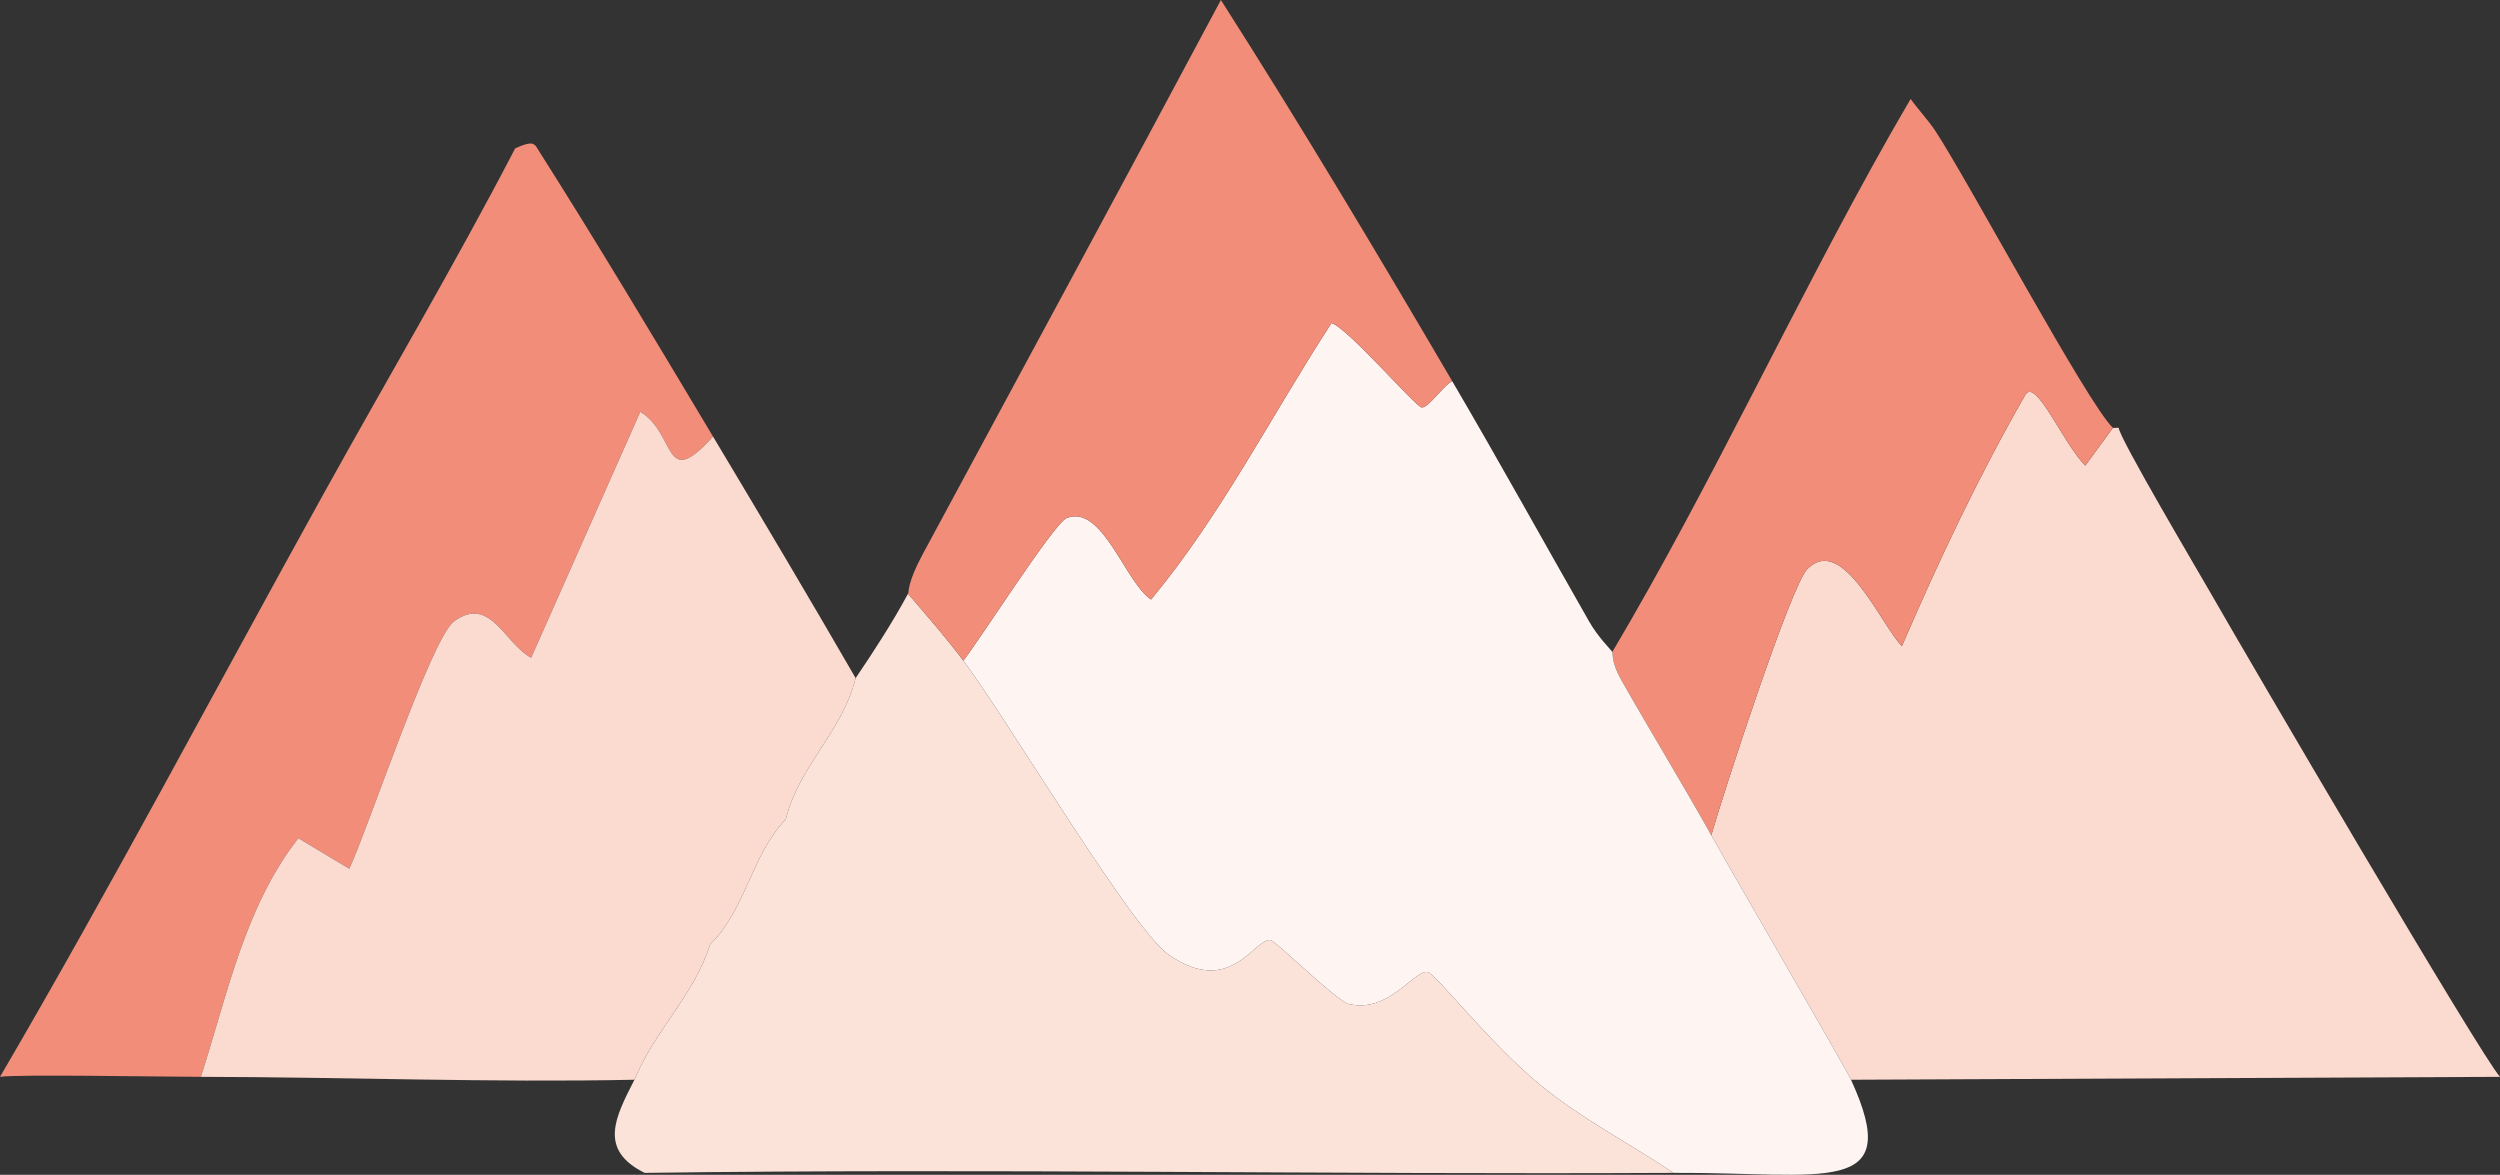 <?xml version="1.0" encoding="UTF-8"?>
<svg id="Warstwa_2" data-name="Warstwa 2" xmlns="http://www.w3.org/2000/svg" viewBox="0 0 429.5 201.83"><rect x="0" y="0" width="429.5" height="201.83" fill="#333333" stroke="none"/>
  <defs>
    <style>
      .cls-1 {
        fill: #fce3da;
      }

      .cls-1, .cls-2, .cls-3, .cls-4 {
        stroke-width: 0px;
      }

      .cls-2 {
        fill: #f18d78;
      }

      .cls-3 {
        fill: #fef5f2;
      }

      .cls-4 {
        fill: #fbdad0;
      }
    </style>
  </defs>
  <g id="Layer_1" data-name="Layer 1">
    <path class="cls-4" d="M363,73.5c.06.05.59-.03,1,0,.02,1.64,13.95,25.16,16,28.75,5.82,10.2,46.23,79.21,49.5,82.75l-111.5.5c-1.01-2.2-19.2-33.41-24-42,2.01-7.03,13.66-42.89,16.5-45.75,6.09-6.14,12.72,9.74,16.25,13.25,6.37-14.77,13.23-29.29,21.25-43.25,1.85-2.73,6.43,8.38,10.25,12.25l4.75-6.5Z"/>
    <path class="cls-2" d="M332.5,22.5c5.54,8.41,26.22,47.01,30.5,51l-4.75,6.5c-3.82-3.87-8.4-14.98-10.25-12.25-8.02,13.96-14.88,28.48-21.25,43.25-3.53-3.51-10.16-19.39-16.25-13.25-2.84,2.86-14.49,38.72-16.5,45.75-5.02-8.98-10.43-17.8-15.5-26.75-1.71-3.03-1.38-4.53-1.5-4.75,17.06-28.79,31.06-59.4,47.5-88.5,1.23-2.17,2.5-4.34,3.75-6.5,1.3,1.83,3.03,3.65,4.25,5.5Z"/>
    <g>
      <path class="cls-2" d="M92,25c10.47,16.48,20.48,33.25,30.5,50-8.61,9.52-6.18-.43-12.5-4.25l-18.75,42.25c-4.58-2.44-7.01-10.8-13.25-6.25-3.89,2.84-14.83,35.79-18,42.5l-8.75-5.25c-9.25,11.85-12.2,26.97-16.75,41-7.21-.01-31.62-.46-34.5,0,19.25-32.91,37.03-66.65,55.5-100,10.99-19.84,22.54-39.37,33-59.5,3.44-1.62,3.24-.38,3.5-.5Z"/>
      <path class="cls-4" d="M122.5,75c8.25,13.79,16.46,27.59,24.5,41.5-2.3,9.29-9.71,15-12,24.25-5.98,6.24-6.76,15.33-13,21.5-2.66,8.58-9.6,14.91-13,23.25-24.83.51-49.68-.46-74.5-.5,4.55-14.03,7.5-29.15,16.75-41l8.75,5.25c3.17-6.71,14.11-39.66,18-42.5,6.24-4.55,8.67,3.81,13.25,6.25l18.75-42.25c6.32,3.82,3.89,13.77,12.5,4.25Z"/>
    </g>
    <g>
      <path class="cls-3" d="M249.5,65.5c8,13.65,15.66,27.51,23.5,41.25,1.58,2.78,3.84,4.96,4,5.25.12.22-.21,1.72,1.5,4.75,5.07,8.95,10.48,17.77,15.5,26.75,4.8,8.59,22.99,39.8,24,42,9.35,20.36-4.68,15.86-30.5,16-7.58-5.08-15.62-9.19-22.75-15-8.67-7.06-18.14-19.27-19.5-19.5-2.3-.39-6.61,7.1-13.5,5.5-2.1-.49-12.63-10.91-13.5-11-2.79-.29-6.85,9.95-17.5,2.5-6.32-4.42-27.54-40.2-35.25-50.5,2.77-3.5,15.59-23.64,17.75-24.5,6.14-2.45,10.08,11.1,14.5,14,12.14-14.64,20.68-31.64,31-47.5,2.87.9,14.44,14.39,15.5,14.5,1.15.12,3.9-4,5.25-4.5Z"/>
      <path class="cls-1" d="M165.5,113.5c7.71,10.3,28.93,46.08,35.25,50.5,10.65,7.45,14.71-2.79,17.5-2.5.87.09,11.4,10.51,13.5,11,6.89,1.6,11.2-5.89,13.5-5.5,1.36.23,10.83,12.44,19.5,19.5,7.13,5.81,15.17,9.92,22.75,15-58.9.31-117.84-.79-176.75,0-7.99-3.97-5.06-9.53-1.75-16,3.4-8.34,10.34-14.67,13-23.25,6.24-6.17,7.02-15.26,13-21.5,2.29-9.25,9.7-14.96,12-24.25,3.09-4.55,6.41-9.68,9-14.5,3.21,3.76,6.54,7.54,9.5,11.5Z"/>
      <path class="cls-2" d="M249.5,65.5c-1.35.5-4.1,4.62-5.25,4.5-1.06-.11-12.63-13.6-15.5-14.5-10.32,15.86-18.86,32.86-31,47.5-4.42-2.9-8.36-16.45-14.5-14-2.16.86-14.98,21-17.75,24.5-2.96-3.96-6.29-7.74-9.5-11.5.17-.32-.13-1.87,2.5-6.75,17.12-31.73,34.27-63.44,51.25-95.25,13.73,21.52,26.85,43.48,39.75,65.5Z"/>
    </g>
  </g>
</svg>